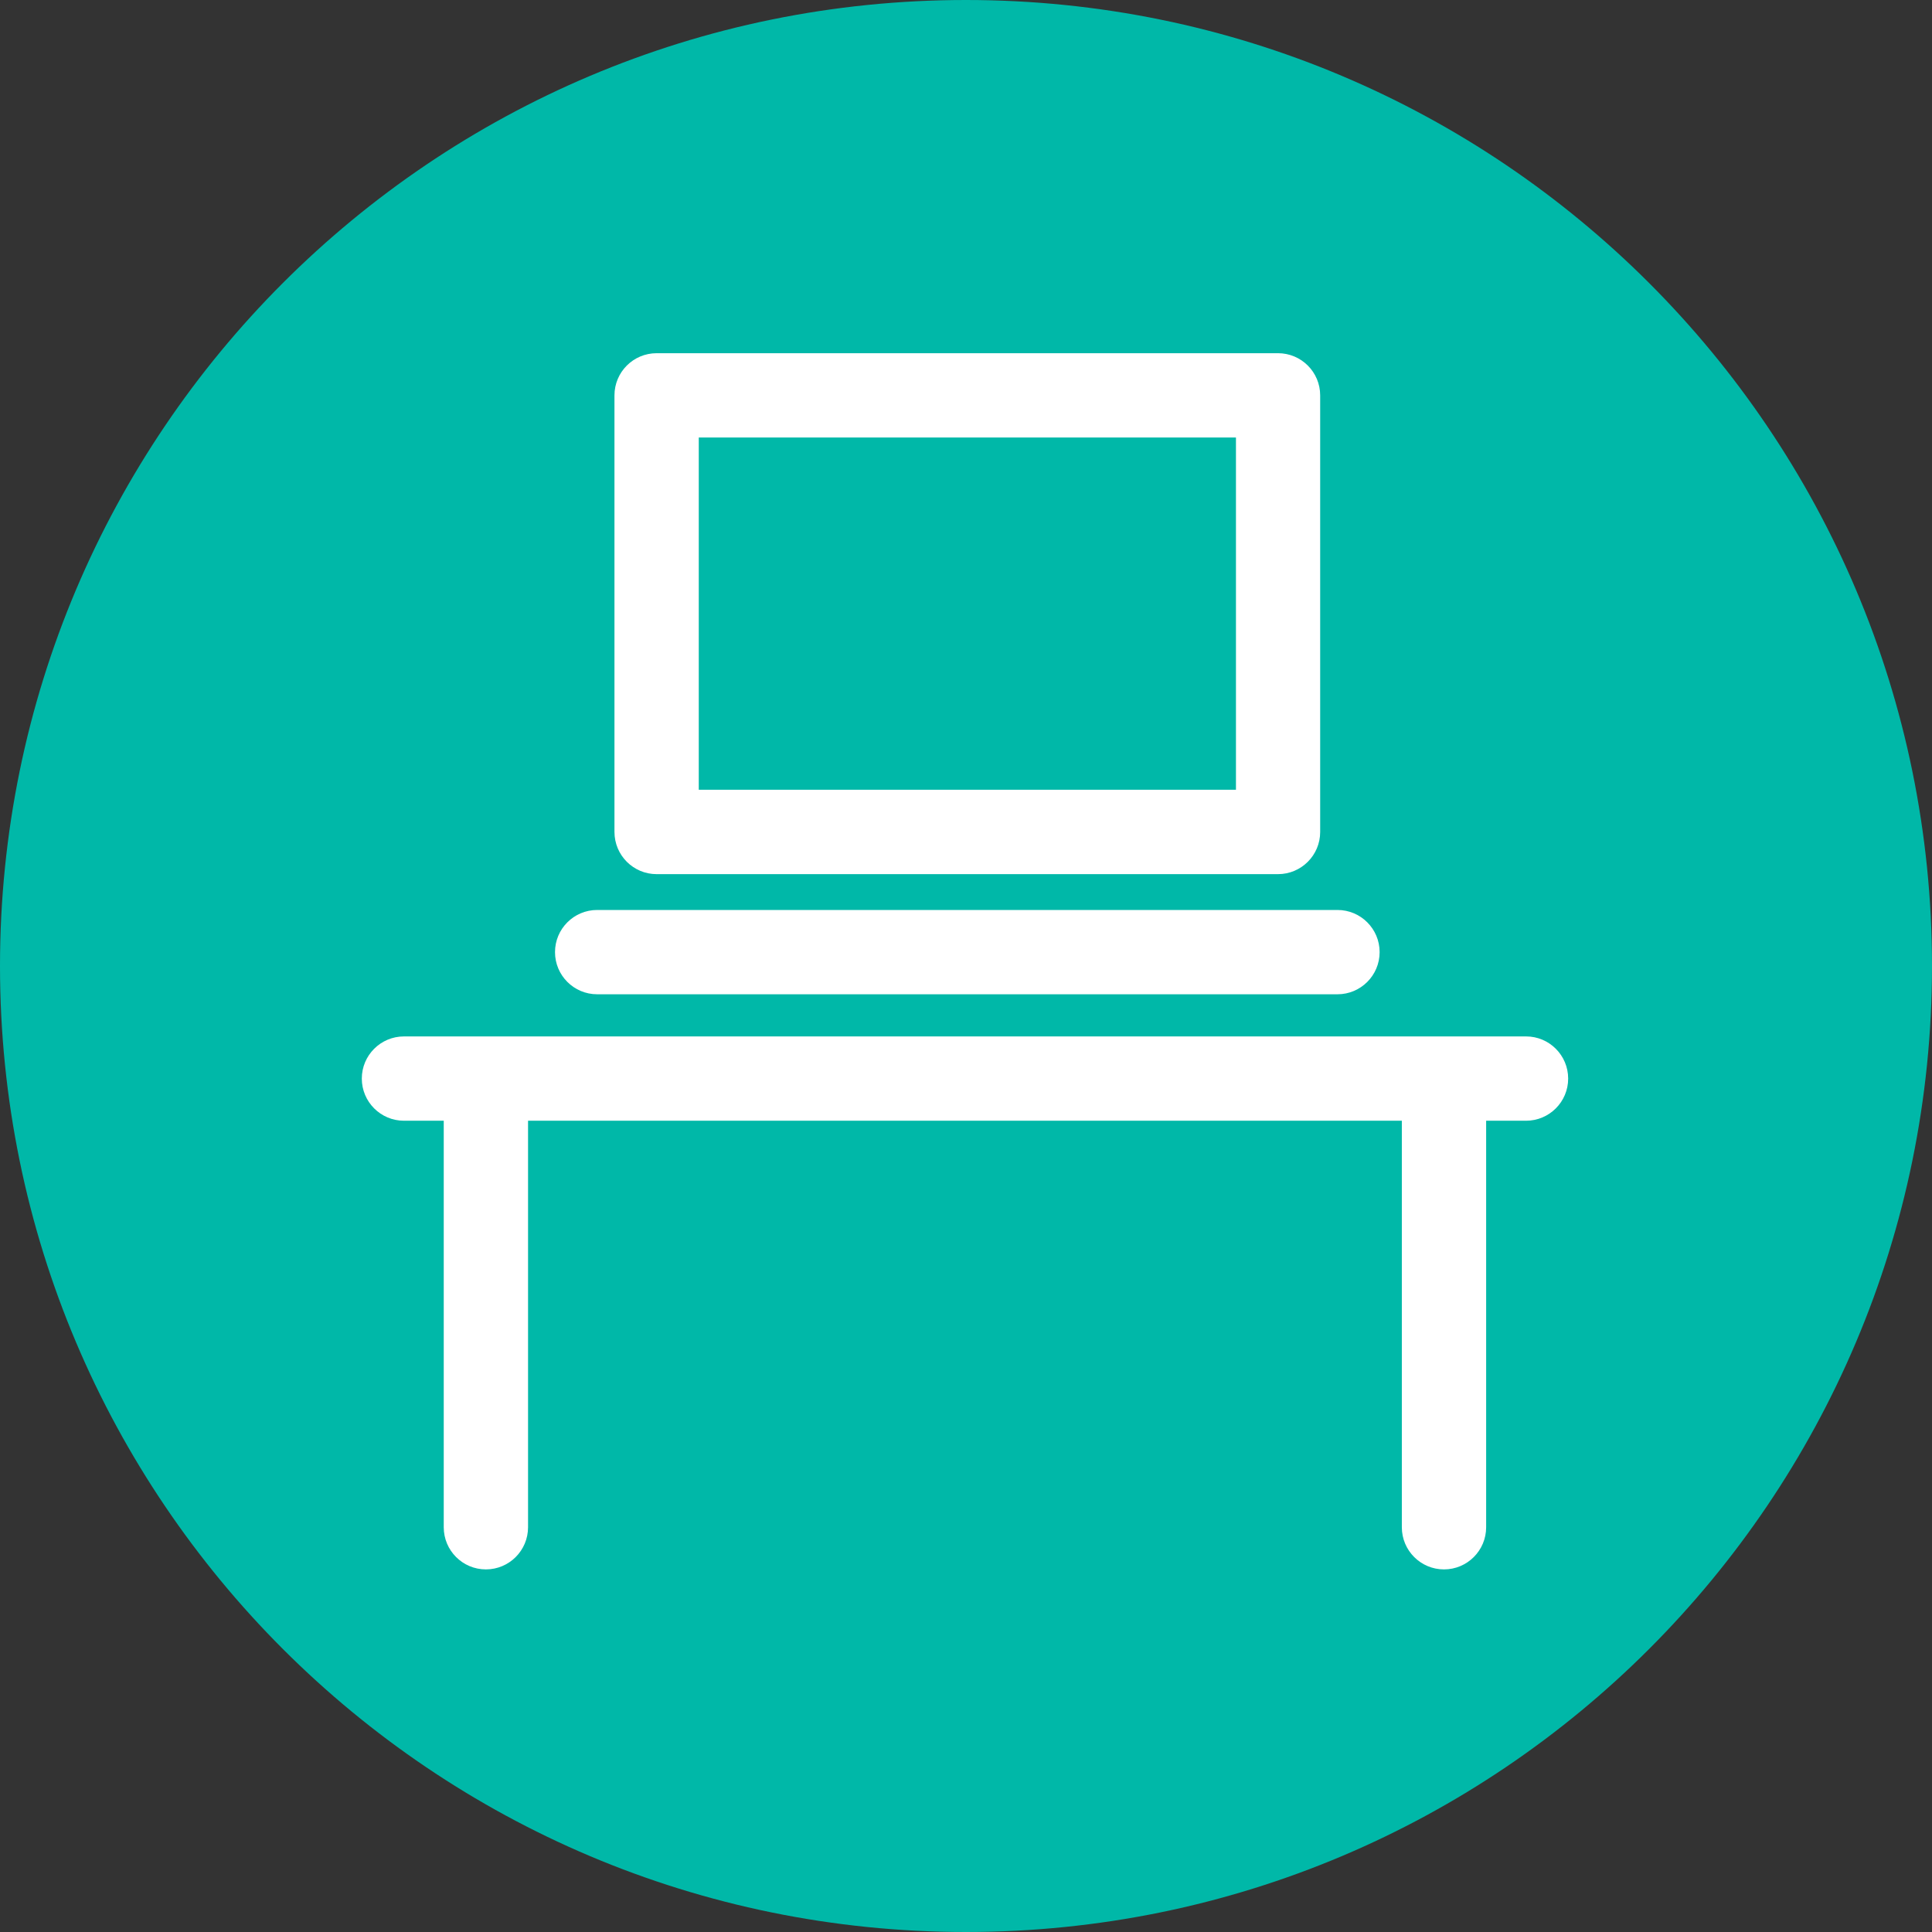 <?xml version="1.0" encoding="utf-8"?>
<!-- Generator: Adobe Illustrator 24.1.0, SVG Export Plug-In . SVG Version: 6.00 Build 0)  -->
<svg version="1.1" baseProfile="tiny" id="Layer_1" xmlns="http://www.w3.org/2000/svg" xmlns:xlink="http://www.w3.org/1999/xlink"
	 x="0px" y="0px" width="220px" height="220px" viewBox="0 0 220 220" xml:space="preserve">
<rect x="0" y="0" width="220" height="220" fill="#333333" stroke="none"/>
<g>
	<path fill="#00B8A8" d="M220,110c0,60.75-49.25,110-110.01,110C49.25,220,0,170.75,0,110C0,49.25,49.25,0,109.99,0
		C170.75,0,220,49.25,220,110z"/>
	<path fill="#FFFFFF" d="M74.77,99.54h70.76c2.65,0,4.8-2.15,4.8-4.8V45.02c0-2.65-2.15-4.8-4.8-4.8H74.77c-2.65,0-4.8,2.15-4.8,4.8
		v49.71C69.97,97.39,72.12,99.54,74.77,99.54z M79.57,49.82h61.17v40.11H79.57V49.82z M63.2,108.42c0-2.65,2.15-4.8,4.8-4.8h84.3
		c2.65,0,4.8,2.15,4.8,4.8c0,2.65-2.15,4.8-4.8,4.8H68C65.35,113.22,63.2,111.07,63.2,108.42z M178.57,122.82
		c0,2.65-2.15,4.8-4.8,4.8h-4.54v46.29c0,2.65-2.15,4.8-4.8,4.8c-2.65,0-4.8-2.15-4.8-4.8v-46.29H60.13v46.29
		c0,2.65-2.15,4.8-4.8,4.8s-4.8-2.15-4.8-4.8v-46.29H46c-2.65,0-4.8-2.15-4.8-4.8c0-2.65,2.15-4.8,4.8-4.8h127.78
		C176.42,118.02,178.57,120.17,178.57,122.82z"/>
</g>
</svg>
